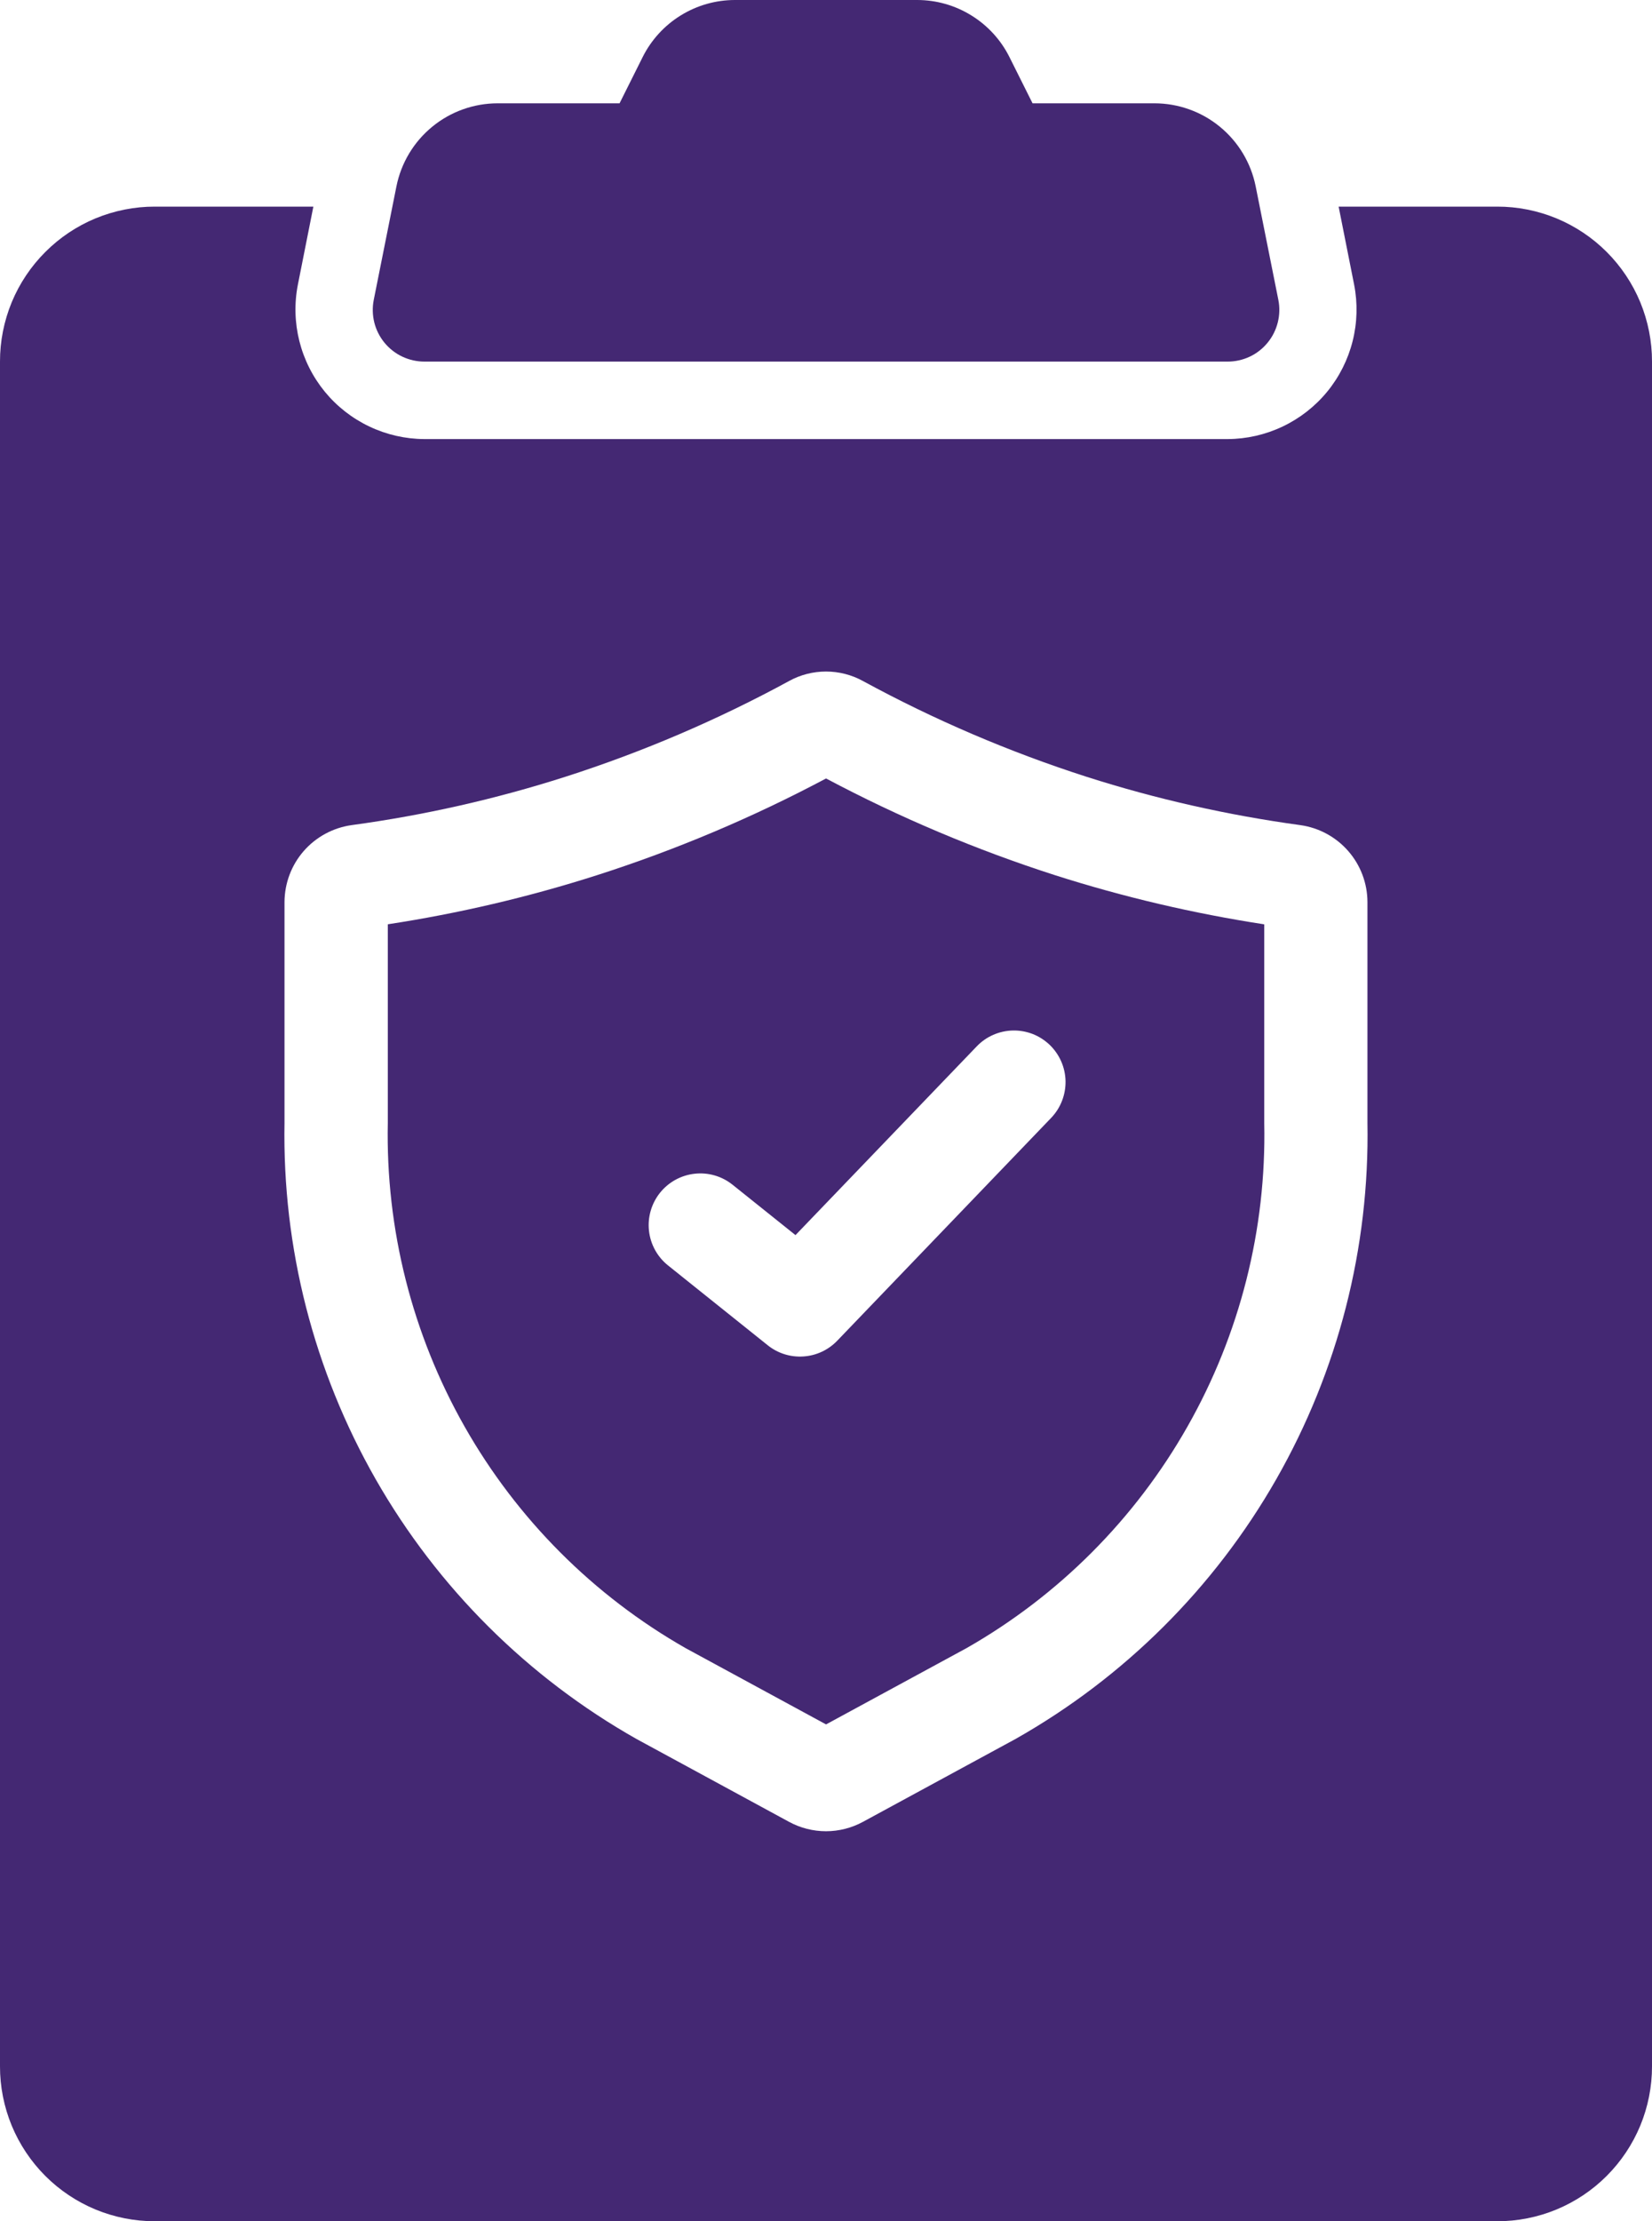 <svg width="32" height="43" viewBox="0 0 32 43" fill="none" xmlns="http://www.w3.org/2000/svg">
<path d="M16.001 15.07C14.58 15.825 13.094 16.452 11.562 16.943C10.239 17.366 8.885 17.683 7.512 17.893V21.738C7.47 23.796 7.984 25.827 8.999 27.616C10.015 29.406 11.495 30.889 13.283 31.907L16.001 33.382L18.719 31.907C20.507 30.889 21.987 29.406 23.002 27.616C24.018 25.826 24.532 23.796 24.489 21.738V17.894C23.117 17.683 21.764 17.366 20.441 16.944C18.909 16.452 17.423 15.825 16.001 15.07ZM20.361 21.641L16.218 25.954C16.045 26.134 15.812 26.243 15.562 26.259C15.313 26.276 15.067 26.199 14.872 26.043L12.939 24.496C12.732 24.33 12.6 24.089 12.571 23.826C12.542 23.562 12.619 23.298 12.784 23.091C12.95 22.884 13.191 22.751 13.454 22.722C13.717 22.692 13.982 22.768 14.189 22.934L15.409 23.91L18.92 20.256C19.011 20.161 19.119 20.085 19.24 20.033C19.36 19.98 19.489 19.952 19.621 19.949C19.752 19.946 19.882 19.97 20.005 20.017C20.127 20.065 20.238 20.137 20.333 20.227C20.428 20.319 20.503 20.427 20.556 20.547C20.609 20.668 20.637 20.797 20.64 20.928C20.642 21.059 20.619 21.19 20.571 21.312C20.524 21.434 20.452 21.546 20.361 21.641Z" fill="#442873"/>
<path d="M29 4H25.93L26.23 5.51C26.301 5.872 26.291 6.246 26.201 6.604C26.111 6.962 25.943 7.296 25.709 7.582C25.475 7.867 25.18 8.098 24.847 8.256C24.514 8.415 24.149 8.498 23.78 8.5H8.22C7.851 8.498 7.486 8.415 7.153 8.256C6.82 8.098 6.525 7.867 6.291 7.582C6.057 7.296 5.889 6.962 5.799 6.604C5.709 6.246 5.699 5.872 5.77 5.51L6.07 4H3C2.606 3.999 2.216 4.077 1.851 4.227C1.487 4.378 1.156 4.599 0.878 4.878C0.599 5.156 0.378 5.487 0.227 5.851C0.077 6.216 -0.001 6.606 2.67404e-06 7V40C-0.001 40.394 0.077 40.785 0.227 41.149C0.378 41.513 0.599 41.844 0.878 42.123C1.156 42.401 1.487 42.622 1.851 42.773C2.216 42.923 2.606 43.001 3 43H29C29.394 43.001 29.785 42.923 30.149 42.773C30.513 42.622 30.844 42.401 31.122 42.123C31.401 41.844 31.622 41.513 31.773 41.149C31.923 40.785 32.001 40.394 32 40V7C32.001 6.606 31.923 6.216 31.773 5.851C31.622 5.487 31.401 5.156 31.122 4.877C30.844 4.599 30.513 4.378 30.149 4.227C29.785 4.077 29.394 3.999 29 4ZM26.488 21.737C26.531 24.155 25.92 26.539 24.72 28.639C23.52 30.738 21.776 32.474 19.671 33.664L16.716 35.268C16.497 35.387 16.25 35.45 16 35.45C15.75 35.45 15.503 35.387 15.284 35.268L12.329 33.664C10.224 32.474 8.479 30.738 7.279 28.639C6.079 26.539 5.468 24.155 5.511 21.737V17.461C5.513 17.098 5.645 16.747 5.884 16.474C6.123 16.201 6.453 16.023 6.812 15.973C8.217 15.782 9.602 15.469 10.952 15.037C12.452 14.556 13.903 13.935 15.286 13.183L15.287 13.182C15.506 13.062 15.751 13 16 13C16.249 13 16.494 13.062 16.713 13.182C18.097 13.935 19.549 14.556 21.049 15.038C22.398 15.469 23.783 15.781 25.187 15.973C25.546 16.023 25.876 16.201 26.115 16.474C26.354 16.747 26.487 17.098 26.488 17.461L26.488 21.737Z" fill="#442873"/>
<path d="M22.361 2H20.001L19.554 1.106C19.388 0.773 19.132 0.494 18.816 0.299C18.5 0.103 18.136 -1.30415e-06 17.765 0H14.237C13.866 -1.30415e-06 13.502 0.103 13.185 0.299C12.87 0.494 12.614 0.773 12.448 1.106L12.001 2H9.641C9.178 2 8.73 2.16 8.373 2.453C8.015 2.746 7.77 3.154 7.679 3.608L7.24 5.804C7.211 5.949 7.215 6.099 7.25 6.242C7.286 6.386 7.354 6.52 7.447 6.634C7.541 6.748 7.659 6.841 7.793 6.904C7.927 6.967 8.073 7 8.221 7H23.781C23.929 7 24.075 6.967 24.209 6.904C24.343 6.841 24.461 6.748 24.554 6.634C24.648 6.52 24.715 6.386 24.751 6.242C24.787 6.099 24.791 5.949 24.762 5.804L24.323 3.608C24.232 3.154 23.987 2.746 23.629 2.453C23.272 2.16 22.824 2 22.361 2Z" fill="#442873"/>
</svg>
